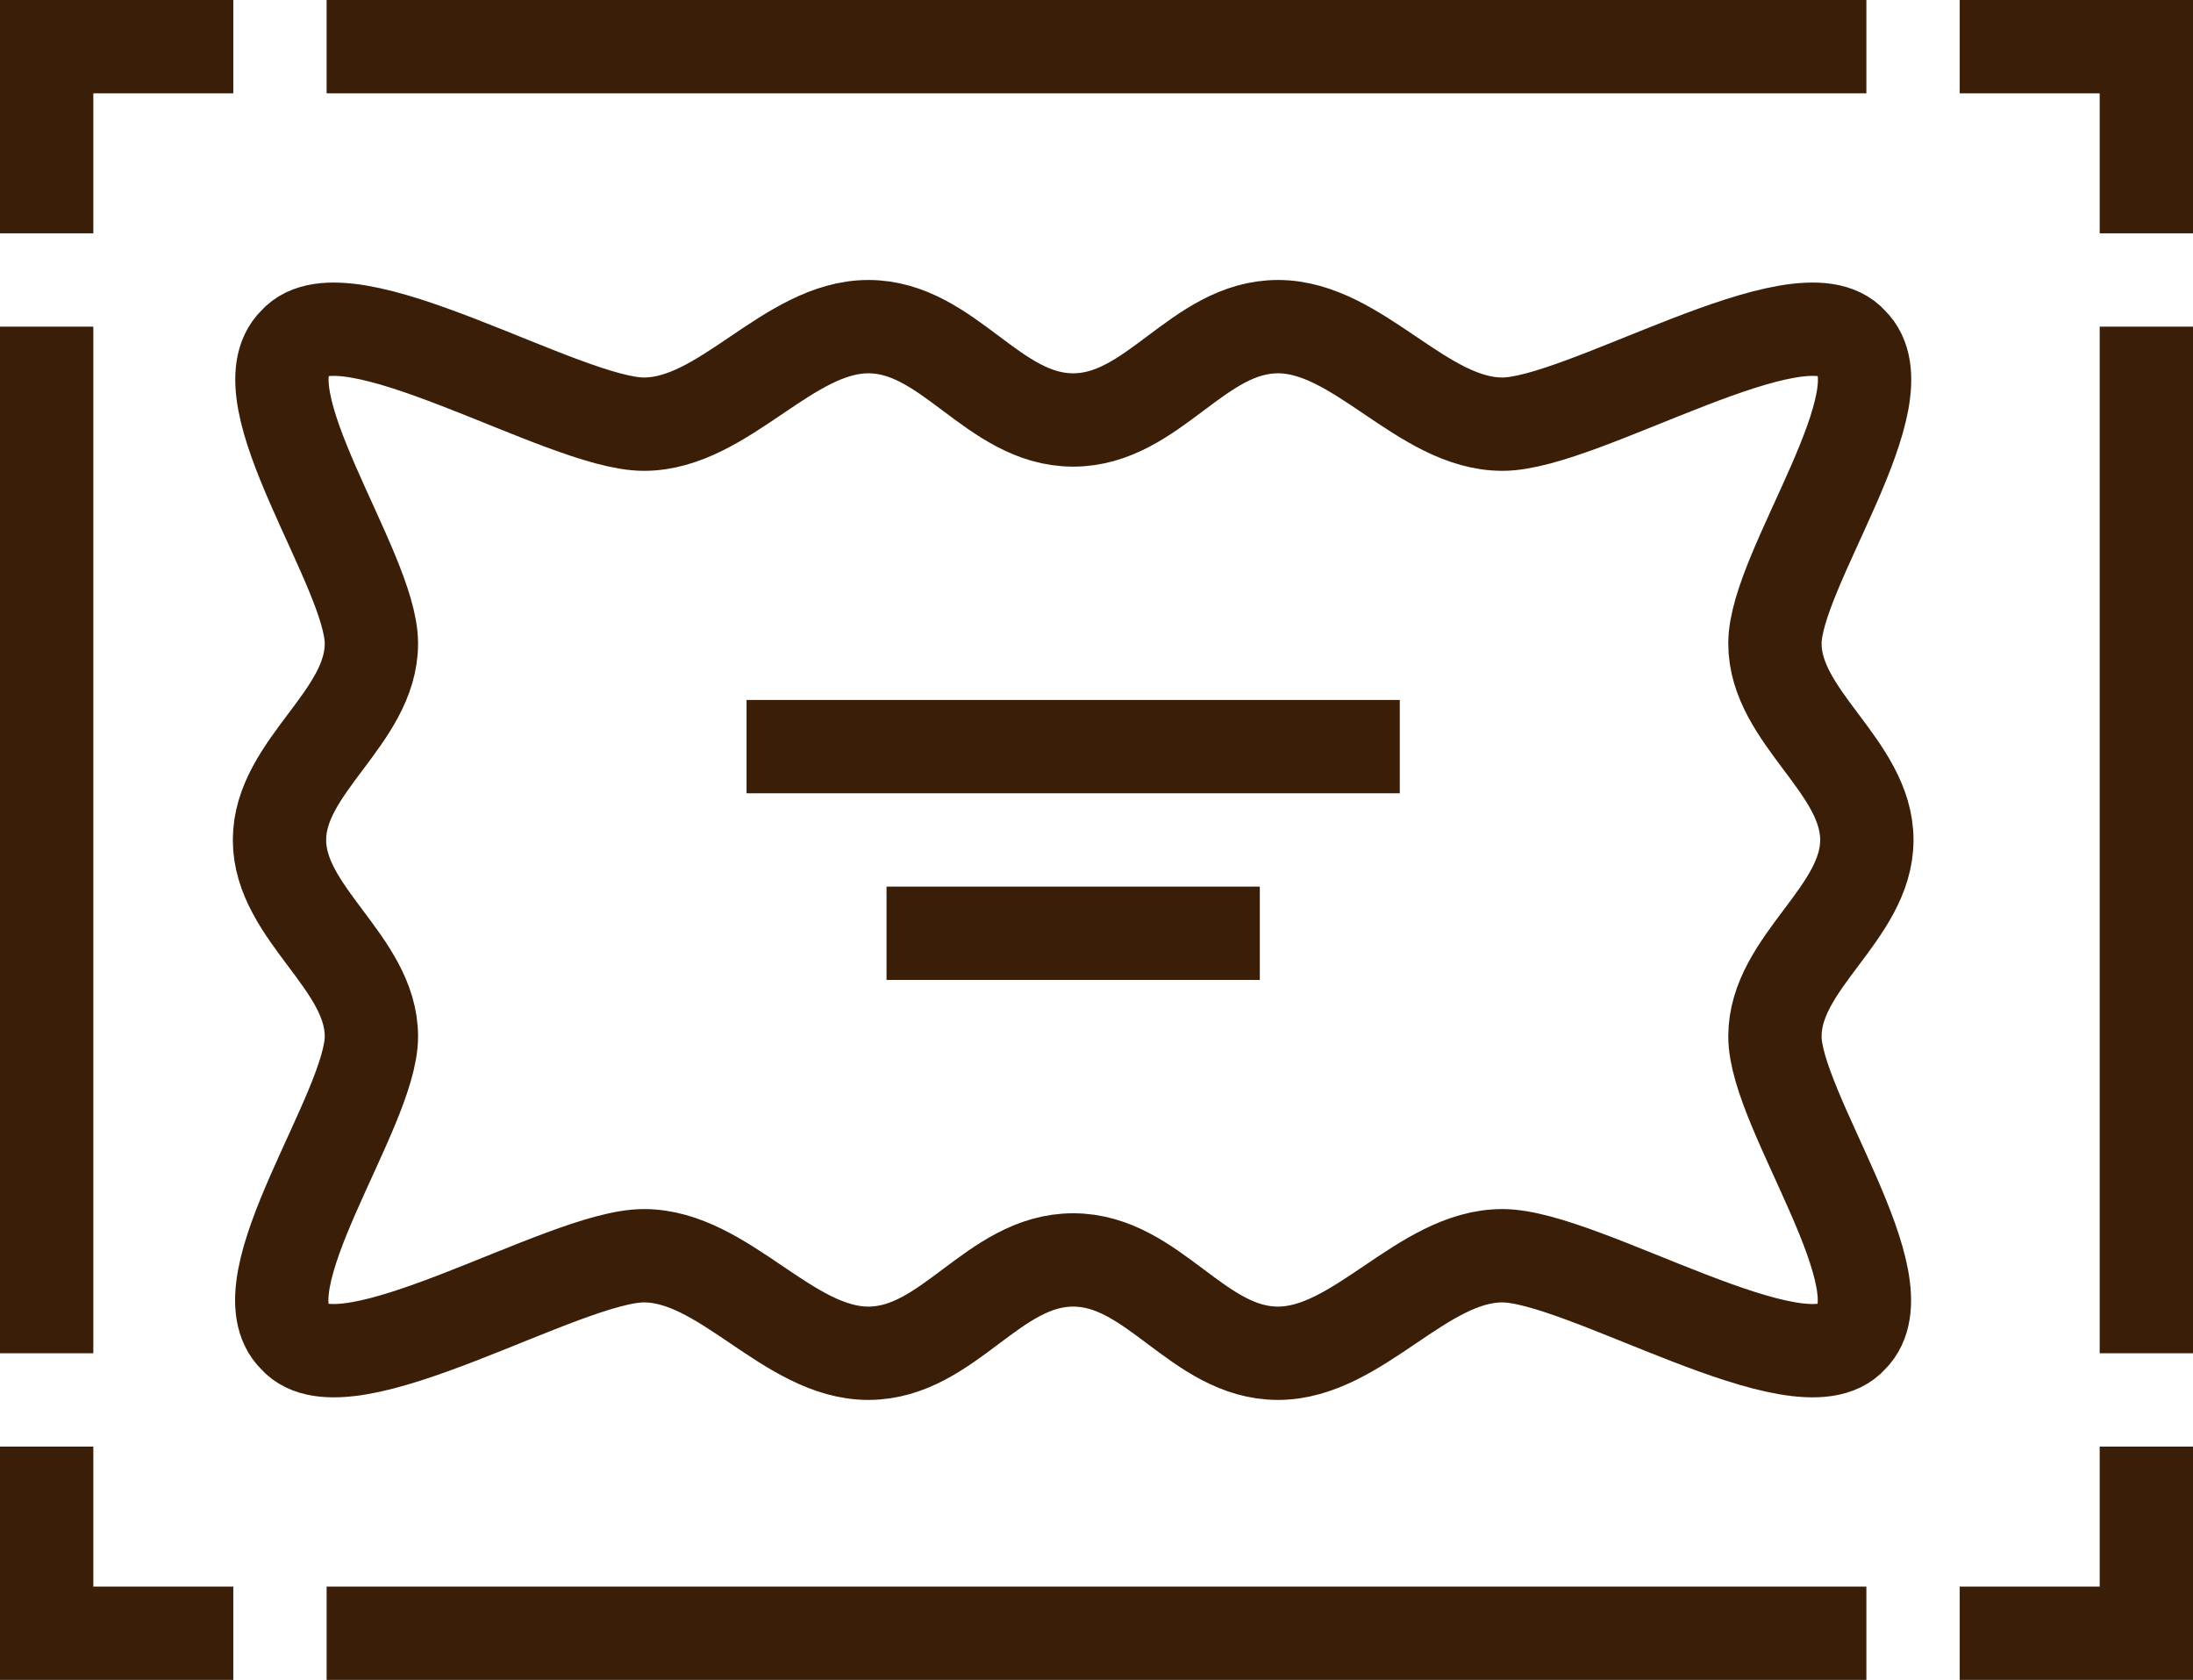 <?xml version="1.0" encoding="UTF-8"?>
<svg xmlns="http://www.w3.org/2000/svg" id="_Слой_2" data-name="Слой 2" viewBox="0 0 47 36">
  <defs>
    <style>
      .cls-1 {
        fill: none;
        stroke: #3b1e08;
        stroke-miterlimit: 10;
        stroke-width: 2px;
      }
    </style>
  </defs>
  <g id="icons">
    <g>
      <path class="cls-1" d="m23,27c1.72,0,2.67,2,4.39,2s3.09-2.09,4.81-2.09,6.41,2.96,7.48,1.74c1.15-1.13-1.64-4.85-1.64-6.44,0-1.59,1.97-2.63,1.97-4.21s-1.97-2.63-1.97-4.21c0-1.59,2.8-5.31,1.64-6.44-1.07-1.22-5.76,1.74-7.48,1.74-1.72,0-3.09-2.09-4.81-2.09s-2.67,2-4.39,2-2.67-2-4.39-2-3.09,2.09-4.81,2.09c-1.72,0-6.41-2.96-7.48-1.74-1.15,1.13,1.64,4.85,1.64,6.44,0,1.59-1.97,2.63-1.97,4.21s1.97,2.63,1.97,4.21c0,1.59-2.8,5.31-1.64,6.44,1.07,1.22,5.76-1.74,7.48-1.74s3.09,2.09,4.81,2.09,2.67-2,4.39-2Z"></path>
      <polyline class="cls-1" points="42 1 46 1 46 5"></polyline>
      <polyline class="cls-1" points="5 1 1 1 1 5"></polyline>
      <line class="cls-1" x1="7" y1="1" x2="40" y2="1"></line>
      <polyline class="cls-1" points="42 35 46 35 46 31"></polyline>
      <polyline class="cls-1" points="5 35 1 35 1 31"></polyline>
      <line class="cls-1" x1="7" y1="35" x2="40" y2="35"></line>
      <line class="cls-1" x1="16" y1="16" x2="30" y2="16"></line>
      <line class="cls-1" x1="19" y1="20" x2="27" y2="20"></line>
      <line class="cls-1" x1="1" y1="7" x2="1" y2="29"></line>
      <line class="cls-1" x1="46" y1="7" x2="46" y2="29"></line>
    </g>
  </g>
</svg>
